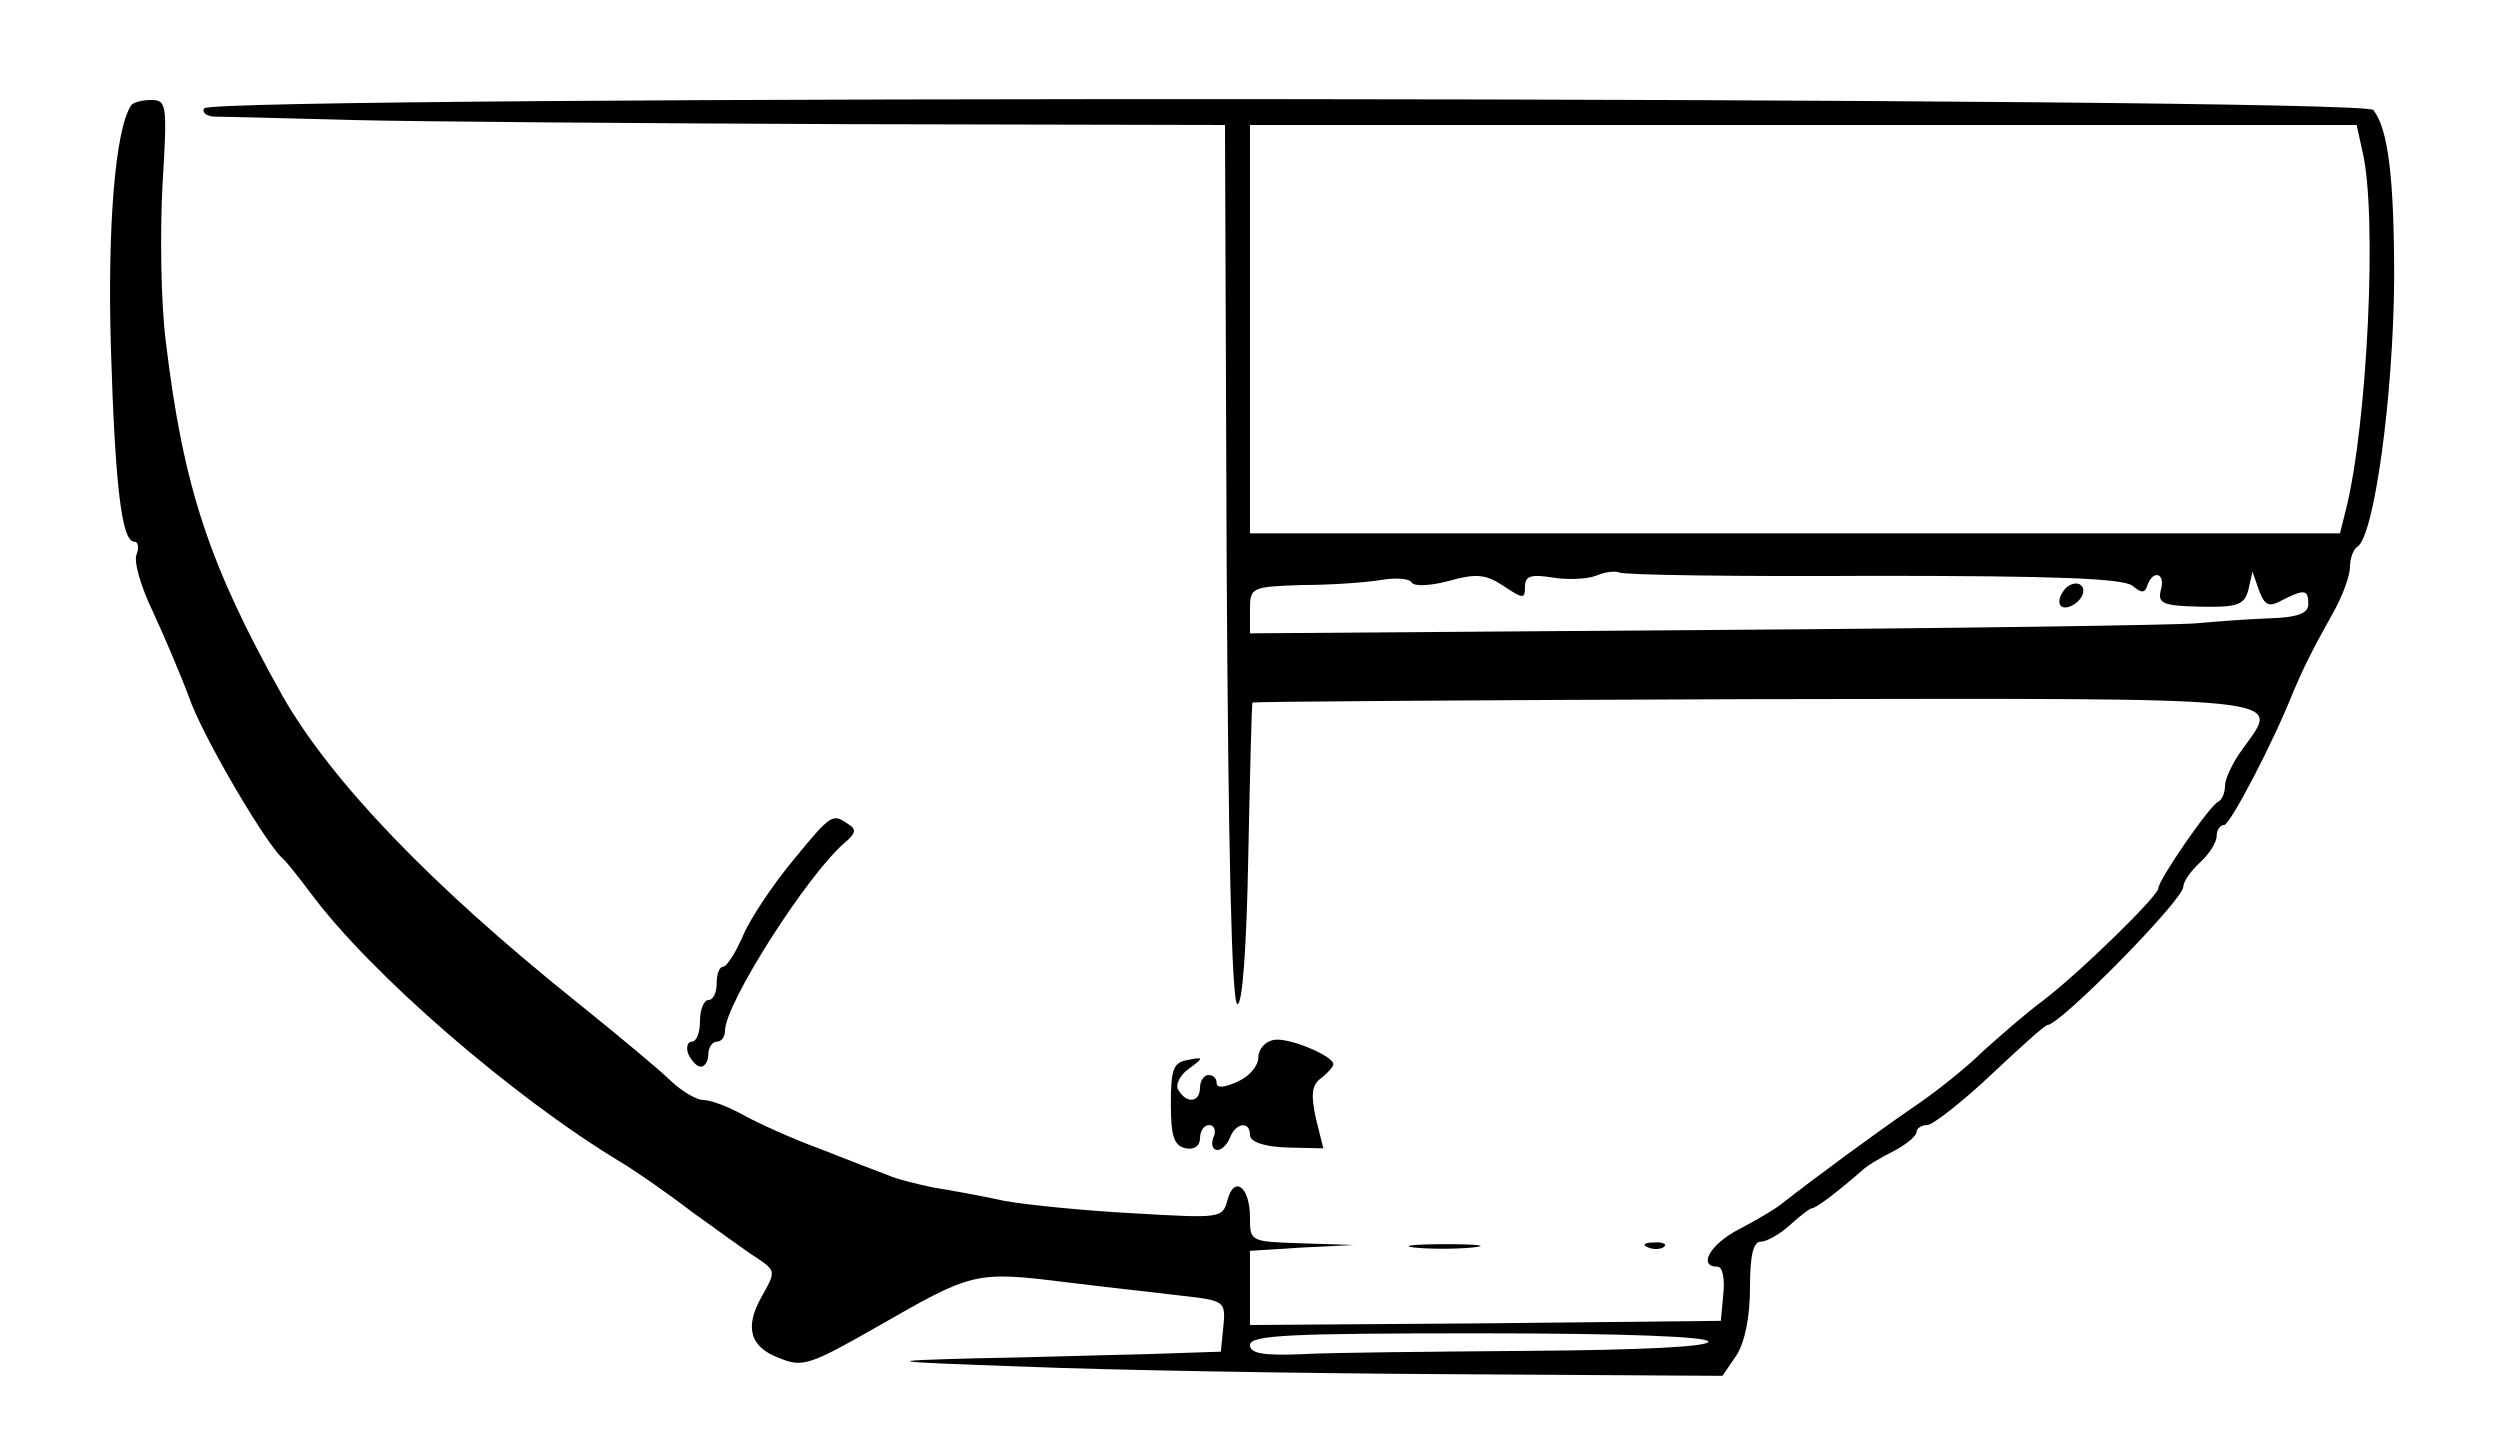 <?xml version="1.0" standalone="no"?>
<!DOCTYPE svg PUBLIC "-//W3C//DTD SVG 20010904//EN"
 "http://www.w3.org/TR/2001/REC-SVG-20010904/DTD/svg10.dtd">
<svg version="1.0" xmlns="http://www.w3.org/2000/svg"
 width="300pt" height="174pt" viewBox="0 0 300 174"
 preserveAspectRatio="xMidYMid meet">
<g transform="translate(0,174) scale(0.1,-0.1)"
fill="#000000" stroke="none">
<path d="M157 1613 c-19 -30 -28 -146 -24 -288 5 -167 13 -235 28 -235 5 0 6
-7 3 -15 -4 -8 5 -39 19 -68 13 -28 35 -79 47 -112 20 -50 89 -167 109 -185 4
-3 19 -22 34 -42 72 -97 242 -244 371 -322 17 -10 56 -37 86 -60 31 -22 66
-48 79 -56 22 -15 22 -16 5 -46 -21 -37 -14 -61 22 -74 27 -11 36 -8 115 37
117 67 118 68 231 54 57 -7 122 -14 146 -17 41 -5 43 -7 40 -36 l-3 -30 -90
-3 c-49 -1 -142 -4 -205 -5 -113 -3 -112 -4 60 -10 96 -4 324 -8 506 -9 l331
-2 17 25 c10 16 16 46 16 81 0 39 4 55 13 55 7 0 23 9 35 20 12 11 24 20 26
20 5 0 29 18 60 45 6 6 23 16 39 24 15 8 27 18 27 23 0 4 6 8 13 8 6 0 41 27
76 60 35 33 65 60 68 60 15 0 163 150 163 166 0 6 9 19 20 29 11 10 20 24 20
32 0 7 4 13 9 13 7 0 59 99 83 160 12 28 21 47 49 97 10 18 19 42 19 53 0 10
4 21 9 24 20 13 43 180 44 321 0 121 -7 180 -25 203 -13 16 -2593 18 -2603 2
-3 -5 3 -10 14 -10 12 0 85 -2 163 -4 79 -2 347 -4 595 -5 l453 -1 2 -527 c2
-344 6 -528 13 -528 6 0 11 69 13 180 2 98 4 180 5 182 2 1 273 3 602 4 662 1
631 4 586 -60 -12 -16 -21 -36 -21 -44 0 -9 -4 -17 -8 -19 -10 -4 -72 -94 -72
-104 0 -9 -95 -102 -140 -136 -19 -14 -51 -42 -71 -60 -19 -19 -58 -50 -85
-68 -45 -31 -117 -84 -154 -113 -8 -7 -32 -21 -53 -32 -35 -18 -50 -45 -26
-45 6 0 9 -14 7 -33 l-3 -32 -282 -3 -283 -2 0 44 0 45 63 4 62 3 -62 2 c-63
2 -63 2 -63 31 0 37 -19 51 -27 21 -6 -22 -8 -22 -112 -16 -58 3 -128 10 -156
15 -27 6 -66 13 -85 16 -19 4 -44 10 -55 15 -11 4 -47 18 -80 31 -33 12 -75
31 -93 41 -18 10 -39 18 -48 18 -8 0 -25 10 -38 22 -13 13 -66 57 -117 98
-172 138 -292 263 -350 365 -88 157 -119 250 -140 425 -6 47 -7 131 -4 188 6
98 5 102 -14 102 -11 0 -22 -3 -24 -7z m2678 -55 c18 -75 6 -327 -20 -430 l-7
-28 -654 0 -654 0 0 245 0 245 664 0 664 0 7 -32z m-587 -509 c218 0 300 -3
311 -12 11 -9 15 -9 18 1 7 19 22 14 16 -6 -4 -16 2 -19 47 -20 45 -1 53 2 58
20 l5 22 8 -23 c7 -18 12 -20 28 -11 26 13 31 13 31 -5 0 -11 -13 -16 -47 -17
-27 -1 -66 -4 -88 -6 -22 -2 -286 -6 -587 -8 l-548 -4 0 28 c0 27 1 28 63 30
34 0 76 3 94 6 18 3 34 2 37 -3 3 -5 23 -4 45 2 32 9 44 8 65 -6 24 -16 26
-16 26 -1 0 13 7 15 33 11 17 -3 41 -2 52 2 11 5 24 6 28 4 5 -3 142 -5 305
-4z m-198 -919 c0 -6 -78 -10 -212 -11 -117 -1 -241 -2 -275 -4 -48 -2 -63 1
-63 11 0 12 49 14 275 14 177 0 275 -4 275 -10z"/>
<path d="M2475 1029 c-4 -6 -5 -13 -2 -16 7 -7 27 6 27 18 0 12 -17 12 -25 -2z"/>
<path d="M952 708 c-24 -29 -51 -69 -60 -90 -9 -21 -20 -38 -24 -38 -5 0 -8
-9 -8 -20 0 -11 -4 -20 -10 -20 -5 0 -10 -11 -10 -25 0 -14 -4 -25 -10 -25 -5
0 -7 -7 -4 -15 4 -8 10 -15 15 -15 5 0 9 7 9 15 0 8 5 15 10 15 6 0 10 6 10
13 0 33 100 189 144 226 13 11 14 16 4 22 -19 13 -20 13 -66 -43z"/>
<path d="M1528 492 c-10 -2 -18 -11 -18 -21 0 -10 -11 -23 -25 -29 -15 -7 -25
-8 -25 -2 0 6 -4 10 -10 10 -5 0 -10 -7 -10 -15 0 -18 -16 -20 -26 -3 -4 6 2
18 12 25 19 14 19 15 -1 11 -17 -3 -20 -11 -20 -53 0 -39 4 -50 18 -53 10 -2
17 3 17 12 0 9 5 16 11 16 6 0 9 -7 5 -15 -3 -8 -1 -15 5 -15 5 0 12 7 15 15
7 18 24 20 24 3 0 -8 16 -14 44 -15 l44 -1 -9 36 c-6 28 -5 40 6 48 8 6 15 14
15 17 0 10 -55 33 -72 29z"/>
<path d="M1697 243 c18 -2 50 -2 70 0 21 2 7 4 -32 4 -38 0 -55 -2 -38 -4z"/>
<path d="M1978 243 c7 -3 16 -2 19 1 4 3 -2 6 -13 5 -11 0 -14 -3 -6 -6z"/>
</g>
</svg>
